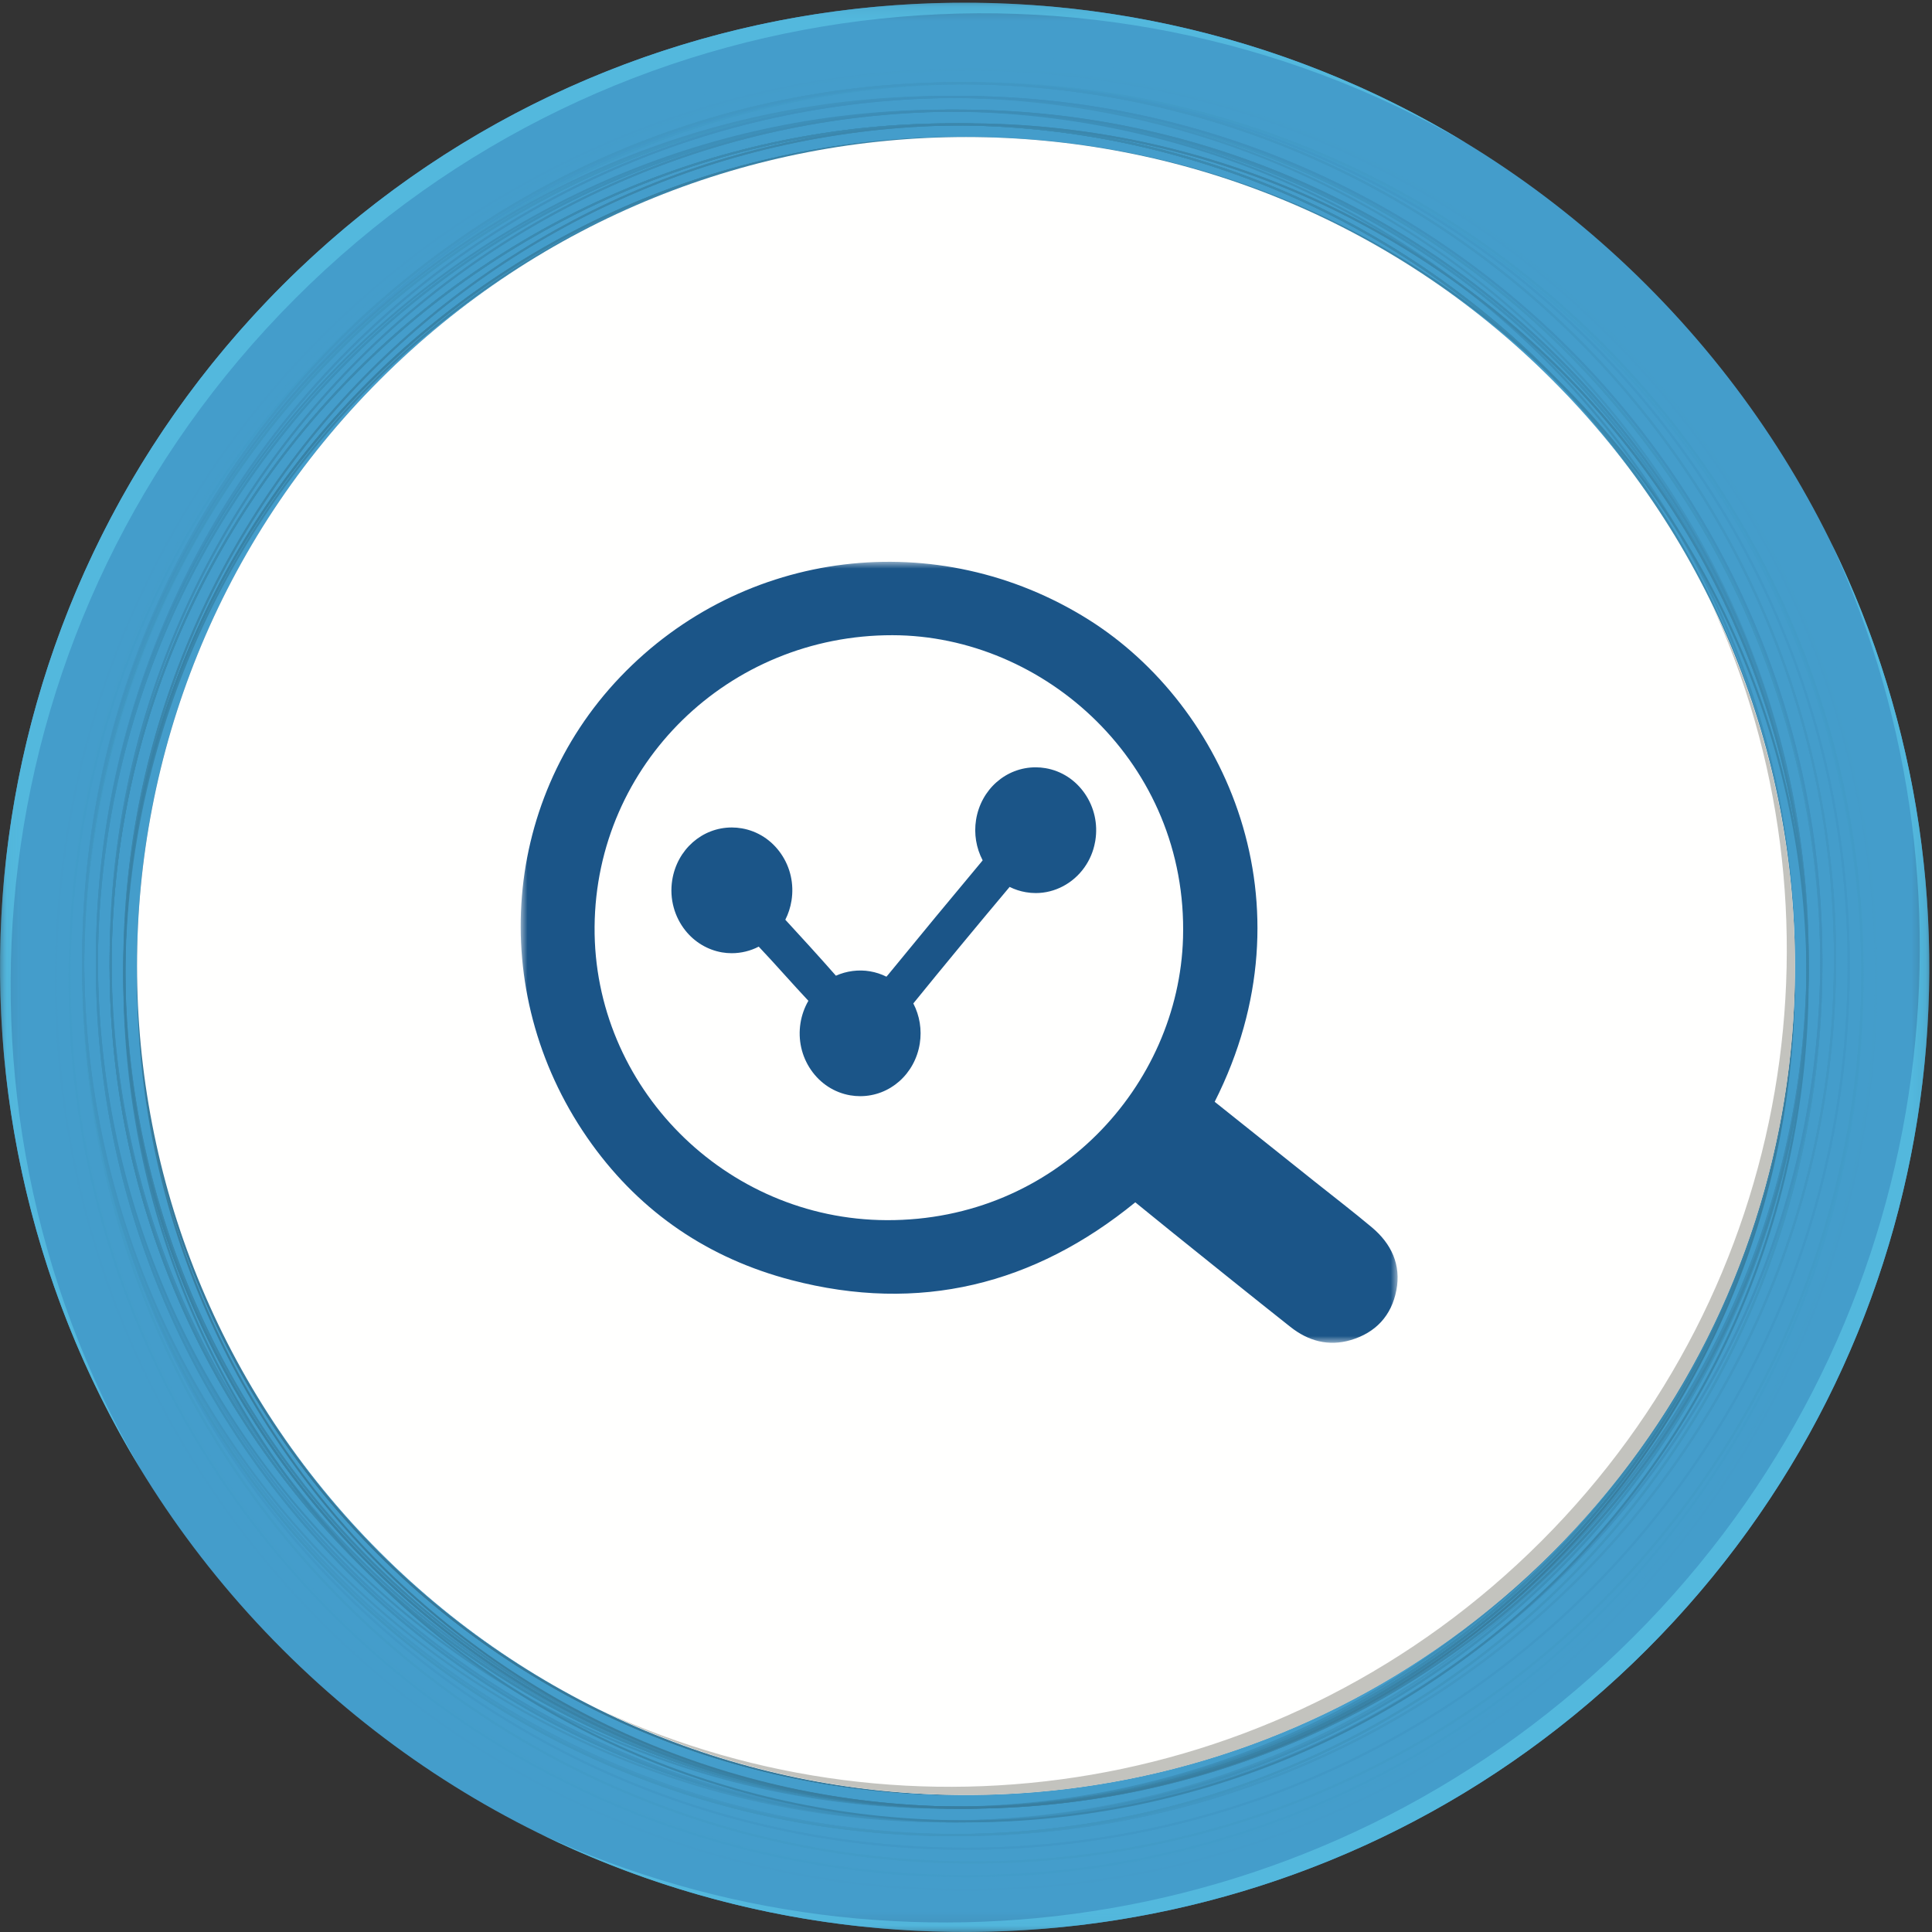 <?xml version="1.0" encoding="UTF-8"?>
<svg width="141px" height="141px" viewBox="0 0 141 141" version="1.1" xmlns="http://www.w3.org/2000/svg" xmlns:xlink="http://www.w3.org/1999/xlink">
    <rect x="0" y="0" width="141" height="141" fill="#333333" stroke="none"/>
    <!-- Generator: Sketch 46.2 (44496) - http://www.bohemiancoding.com/sketch -->
    <title>free-cost-analysis</title>
    <desc>Created with Sketch.</desc>
    <defs>
        <polygon id="path-1" points="0.076 0.195 0.076 140.924 140.805 140.924 140.805 0.195"></polygon>
        <polygon id="path-3" points="0 0 0 57 64 57 64 0"></polygon>
    </defs>
    <g id="CPG-Wireframe" stroke="none" stroke-width="1" fill="none" fill-rule="evenodd">
        <g id="About-Us" transform="translate(-649, -965)">
            <g id="Why-Join-GPO" transform="translate(0, 568)">
                <g id="free-cost-analysis" transform="translate(649, 397)">
                    <g id="diagram2">
                        <g id="Group-5">
                            <mask id="mask-2" fill="white">
                                <use xlink:href="#path-1"></use>
                            </mask>
                            <g id="Clip-2"></g>
                            <path d="M20.62,20.815 C48.114,-6.678 92.691,-6.678 120.185,20.815 C147.678,48.31 147.678,92.886 120.185,120.381 C92.691,147.874 48.114,147.874 20.62,120.381 C-6.873,92.886 -6.873,48.31 20.62,20.815" id="Fill-1" fill="#449DCB" mask="url(#mask-2)"></path>
                            <path d="M119.237,119.432 C97.604,141.065 65.568,145.894 39.477,133.862 C65.746,146.706 98.352,142.213 120.185,120.381 C142.018,98.546 146.51,65.941 133.667,39.672 C145.699,65.764 140.869,97.799 119.237,119.432" id="Fill-3" fill="#53B8DD" mask="url(#mask-2)"></path>
                            <path d="M21.568,21.764 C44.77,-1.439 79.998,-5.231 106.975,10.427 C79.878,-6.071 44.049,-2.612 20.62,20.815 C-2.807,44.244 -6.267,80.073 10.231,107.169 C-5.426,80.193 -1.633,44.966 21.568,21.764" id="Fill-4" fill="#53B8DD" mask="url(#mask-2)"></path>
                        </g>
                        <path d="M70.999,138 C33.996,138 4,108.004 4,71.001 C4,33.996 33.996,4 70.999,4 C108.004,4 138,33.996 138,71.001 C138,108.004 108.004,138 70.999,138 M70.996,4.152 C34.076,4.152 4.147,34.082 4.147,71.001 C4.147,107.918 34.076,137.848 70.996,137.848 C107.915,137.848 137.844,107.918 137.844,71.001 C137.844,34.082 107.915,4.152 70.996,4.152" id="Fill-6" fill="#449DCB"></path>
                        <path d="M71,138 C33.997,138 4,108.003 4,71.001 C4,33.997 33.997,4 71,4 C108.003,4 138,33.997 138,71.001 C138,108.003 108.003,138 71,138 M70.996,4.153 C34.076,4.153 4.149,34.081 4.149,71.001 C4.149,107.919 34.076,137.848 70.996,137.848 C107.914,137.848 137.842,107.919 137.842,71.001 C137.842,34.081 107.914,4.153 70.996,4.153" id="Fill-7" fill="#449DCB"></path>
                        <path d="M70.501,138 C33.772,138 4,108.226 4,71.5 C4,34.773 33.772,5 70.501,5 C107.227,5 137,34.773 137,71.5 C137,108.226 107.227,138 70.501,138 M70.496,5.151 C33.852,5.151 4.146,34.856 4.146,71.5 C4.146,108.142 33.852,137.848 70.496,137.848 C107.138,137.848 136.844,108.142 136.844,71.5 C136.844,34.856 107.138,5.151 70.496,5.151" id="Fill-8" fill="#449DCB"></path>
                        <path d="M70.501,138 C33.774,138 4,108.226 4,71.501 C4,34.774 33.774,5 70.501,5 C107.226,5 137,34.774 137,71.501 C137,108.226 107.226,138 70.501,138 M70.496,5.152 C33.852,5.152 4.147,34.857 4.147,71.501 C4.147,108.143 33.852,137.849 70.496,137.849 C107.139,137.849 136.844,108.143 136.844,71.501 C136.844,34.857 107.139,5.152 70.496,5.152" id="Fill-9" fill="#449DCB"></path>
                        <path d="M70.5,138 C33.773,138 4,108.226 4,71.5 C4,34.773 33.773,5 70.5,5 C107.227,5 137,34.773 137,71.5 C137,108.226 107.227,138 70.5,138 M70.495,5.153 C33.853,5.153 4.149,34.857 4.149,71.5 C4.149,108.142 33.853,137.846 70.495,137.846 C107.138,137.846 136.842,108.142 136.842,71.5 C136.842,34.857 107.138,5.153 70.495,5.153" id="Fill-10" fill="#449CCA"></path>
                        <path d="M70.999,137 C34.549,137 5,107.451 5,71.001 C5,34.549 34.549,5 70.999,5 C107.451,5 137,34.549 137,71.001 C137,107.451 107.451,137 70.999,137 M70.996,5.152 C34.627,5.152 5.147,34.632 5.147,71.001 C5.147,107.368 34.627,136.848 70.996,136.848 C107.362,136.848 136.844,107.368 136.844,71.001 C136.844,34.632 107.362,5.152 70.996,5.152" id="Fill-11" fill="#449DCB"></path>
                        <path d="M71,137 C34.548,137 5,107.451 5,71.001 C5,34.549 34.548,5 71,5 C107.45,5 137,34.549 137,71.001 C137,107.451 107.45,137 71,137 M70.995,5.151 C34.628,5.151 5.147,34.632 5.147,71.001 C5.147,107.368 34.628,136.849 70.995,136.849 C107.363,136.849 136.843,107.368 136.843,71.001 C136.843,34.632 107.363,5.151 70.995,5.151" id="Fill-12" fill="#449CCA"></path>
                        <path d="M71,137 C34.549,137 5,107.451 5,71.001 C5,34.549 34.549,5 71,5 C107.452,5 137,34.549 137,71.001 C137,107.451 107.452,137 71,137 M70.996,5.153 C34.628,5.153 5.148,34.634 5.148,71.001 C5.148,107.366 34.628,136.847 70.996,136.847 C107.363,136.847 136.844,107.366 136.844,71.001 C136.844,34.634 107.363,5.153 70.996,5.153" id="Fill-13" fill="#449DCA"></path>
                        <path d="M70.501,137 C34.325,137 5,107.674 5,71.501 C5,35.326 34.325,6 70.501,6 C106.675,6 136,35.326 136,71.501 C136,107.674 106.675,137 70.501,137 M70.496,6.152 C34.404,6.152 5.147,35.408 5.147,71.501 C5.147,107.59 34.404,136.848 70.496,136.848 C106.587,136.848 135.844,107.59 135.844,71.501 C135.844,35.408 106.587,6.152 70.496,6.152" id="Fill-14" fill="#439DC9"></path>
                        <path d="M70.5,137 C34.325,137 5,107.674 5,71.501 C5,35.324 34.325,6 70.5,6 C106.675,6 136,35.324 136,71.501 C136,107.674 106.675,137 70.5,137 M70.495,6.152 C34.404,6.152 5.147,35.409 5.147,71.501 C5.147,107.592 34.404,136.849 70.495,136.849 C106.586,136.849 135.843,107.592 135.843,71.501 C135.843,35.409 106.586,6.152 70.495,6.152" id="Fill-15" fill="#449DC9"></path>
                        <path d="M70.5,137 C34.325,137 5,107.675 5,71.5 C5,35.325 34.325,6 70.5,6 C106.675,6 136,35.325 136,71.5 C136,107.675 106.675,137 70.5,137 M70.496,6.151 C34.405,6.151 5.147,35.409 5.147,71.5 C5.147,107.59 34.405,136.847 70.496,136.847 C106.586,136.847 135.844,107.59 135.844,71.5 C135.844,35.409 106.586,6.151 70.496,6.151" id="Fill-16" fill="#429CC9"></path>
                        <path d="M71.001,136 C35.102,136 6,106.898 6,71.001 C6,35.102 35.102,6 71.001,6 C106.898,6 136,35.102 136,71.001 C136,106.898 106.898,136 71.001,136 M70.996,6.152 C35.18,6.152 6.147,35.185 6.147,71.001 C6.147,106.815 35.18,135.848 70.996,135.848 C106.811,135.848 135.845,106.815 135.845,71.001 C135.845,35.185 106.811,6.152 70.996,6.152" id="Fill-17" fill="#429CC8"></path>
                        <path d="M71,136 C35.101,136 6,106.899 6,71.001 C6,35.101 35.101,6 71,6 C106.899,6 136,35.101 136,71.001 C136,106.899 106.899,136 71,136 M70.996,6.152 C35.181,6.152 6.147,35.185 6.147,71.001 C6.147,106.815 35.181,135.848 70.996,135.848 C106.81,135.848 135.843,106.815 135.843,71.001 C135.843,35.185 106.81,6.152 70.996,6.152" id="Fill-18" fill="#429CC7"></path>
                        <path d="M71.001,136 C35.102,136 6,106.899 6,71.001 C6,35.101 35.102,6 71.001,6 C106.899,6 136,35.101 136,71.001 C136,106.899 106.899,136 71.001,136 M70.996,6.151 C35.181,6.151 6.149,35.185 6.149,71.001 C6.149,106.815 35.181,135.848 70.996,135.848 C106.81,135.848 135.844,106.815 135.844,71.001 C135.844,35.185 106.81,6.151 70.996,6.151" id="Fill-19" fill="#429BC7"></path>
                        <path d="M70.5,135 C34.877,135 6,106.123 6,70.501 C6,34.878 34.877,6 70.5,6 C106.122,6 135,34.878 135,70.501 C135,106.123 106.122,135 70.5,135 M70.495,6.152 C34.956,6.152 6.147,34.961 6.147,70.501 C6.147,106.039 34.956,134.85 70.495,134.85 C106.035,134.85 134.845,106.039 134.845,70.501 C134.845,34.961 106.035,6.152 70.495,6.152" id="Fill-20" fill="#429BC7"></path>
                        <path d="M70.499,135 C34.877,135 6,106.121 6,70.501 C6,34.877 34.877,6 70.499,6 C106.123,6 135,34.877 135,70.501 C135,106.121 106.123,135 70.499,135 M70.494,6.152 C34.956,6.152 6.147,34.961 6.147,70.501 C6.147,106.038 34.956,134.848 70.494,134.848 C106.034,134.848 134.843,106.038 134.843,70.501 C134.843,34.961 106.034,6.152 70.494,6.152" id="Fill-21" fill="#429AC6"></path>
                        <path d="M70.499,135 C34.877,135 6,106.122 6,70.501 C6,34.877 34.877,6 70.499,6 C106.123,6 135,34.877 135,70.501 C135,106.122 106.123,135 70.499,135 M70.496,6.152 C34.957,6.152 6.147,34.962 6.147,70.501 C6.147,106.039 34.957,134.849 70.496,134.849 C106.034,134.849 134.844,106.039 134.844,70.501 C134.844,34.962 106.034,6.152 70.496,6.152" id="Fill-22" fill="#4198C6"></path>
                        <path d="M70,134 C34.654,134 6,105.346 6,70 C6,34.654 34.654,6 70,6 C105.346,6 134,34.654 134,70 C134,105.346 105.346,134 70,134 M69.996,6.15 C34.732,6.15 6.146,34.737 6.146,70 C6.146,105.262 34.732,133.849 69.996,133.849 C105.258,133.849 133.843,105.262 133.843,70 C133.843,34.737 105.258,6.15 69.996,6.15" id="Fill-23" fill="#4299C4"></path>
                        <path d="M70.001,134 C34.653,134 6,105.346 6,70.001 C6,34.654 34.653,6 70.001,6 C105.347,6 134,34.654 134,70.001 C134,105.346 105.347,134 70.001,134 M69.996,6.152 C34.733,6.152 6.147,34.738 6.147,70.001 C6.147,105.262 34.733,133.848 69.996,133.848 C105.258,133.848 133.844,105.262 133.844,70.001 C133.844,34.738 105.258,6.152 69.996,6.152" id="Fill-24" fill="#4197C3"></path>
                        <path d="M70.001,134 C34.654,134 6,105.346 6,70.001 C6,34.654 34.654,6 70.001,6 C105.346,6 134,34.654 134,70.001 C134,105.346 105.346,134 70.001,134 M69.996,6.152 C34.733,6.152 6.147,34.738 6.147,70.001 C6.147,105.262 34.733,133.848 69.996,133.848 C105.257,133.848 133.844,105.262 133.844,70.001 C133.844,34.738 105.257,6.152 69.996,6.152" id="Fill-25" fill="#4197C3"></path>
                        <path d="M69.5,134 C34.43,134 6,105.57 6,70.501 C6,35.43 34.43,7 69.5,7 C104.569,7 133,35.43 133,70.501 C133,105.57 104.569,134 69.5,134 M69.495,7.151 C34.509,7.151 6.146,35.513 6.146,70.501 C6.146,105.487 34.509,133.849 69.495,133.849 C104.482,133.849 132.844,105.487 132.844,70.501 C132.844,35.513 104.482,7.151 69.495,7.151" id="Fill-26" fill="#4096C2"></path>
                        <path d="M69.5,134 C34.43,134 6,105.571 6,70.501 C6,35.429 34.43,7 69.5,7 C104.571,7 133,35.429 133,70.501 C133,105.571 104.571,134 69.5,134 M69.496,7.15 C34.509,7.15 6.147,35.513 6.147,70.501 C6.147,105.487 34.509,133.85 69.496,133.85 C104.482,133.85 132.844,105.487 132.844,70.501 C132.844,35.513 104.482,7.15 69.496,7.15" id="Fill-27" fill="#4196C1"></path>
                        <path d="M69.501,134 C34.43,134 6,105.57 6,70.501 C6,35.43 34.43,7 69.501,7 C104.57,7 133,35.43 133,70.501 C133,105.57 104.57,134 69.501,134 M69.496,7.152 C34.51,7.152 6.147,35.513 6.147,70.501 C6.147,105.485 34.51,133.848 69.496,133.848 C104.481,133.848 132.844,105.485 132.844,70.501 C132.844,35.513 104.481,7.152 69.496,7.152" id="Fill-28" fill="#4096C0"></path>
                        <path d="M69,133 C34.207,133 6,104.793 6,70.001 C6,35.206 34.207,7 69,7 C103.793,7 132,35.206 132,70.001 C132,104.793 103.793,133 69,133 M68.996,7.151 C34.285,7.151 6.147,35.29 6.147,70.001 C6.147,104.711 34.285,132.849 68.996,132.849 C103.706,132.849 131.844,104.711 131.844,70.001 C131.844,35.29 103.706,7.151 68.996,7.151" id="Fill-29" fill="#4094BF"></path>
                        <path d="M70.001,133 C35.205,133 7,104.795 7,70.001 C7,35.207 35.205,7 70.001,7 C104.795,7 133,35.207 133,70.001 C133,104.795 104.795,133 70.001,133 M69.996,7.152 C35.285,7.152 7.147,35.29 7.147,70.001 C7.147,104.71 35.285,132.85 69.996,132.85 C104.706,132.85 132.845,104.71 132.845,70.001 C132.845,35.29 104.706,7.152 69.996,7.152" id="Fill-30" fill="#3F93BF"></path>
                        <path d="M70,133 C35.206,133 7,104.793 7,70 C7,35.206 35.206,7 70,7 C104.794,7 133,35.206 133,70 C133,104.793 104.794,133 70,133 M69.995,7.151 C35.284,7.151 7.147,35.289 7.147,70 C7.147,104.709 35.284,132.848 69.995,132.848 C104.705,132.848 132.844,104.709 132.844,70 C132.844,35.289 104.705,7.151 69.995,7.151" id="Fill-31" fill="#3F92BE"></path>
                        <path d="M69.499,133 C34.981,133 7,105.017 7,70.501 C7,35.983 34.981,8 69.499,8 C104.017,8 132,35.983 132,70.501 C132,105.017 104.017,133 69.499,133 M69.496,8.151 C35.061,8.151 7.146,36.066 7.146,70.501 C7.146,104.935 35.061,132.85 69.496,132.85 C103.929,132.85 131.844,104.935 131.844,70.501 C131.844,36.066 103.929,8.151 69.496,8.151" id="Fill-32" fill="#3F92BD"></path>
                        <path d="M69.501,133 C34.982,133 7,105.018 7,70.5 C7,35.982 34.982,8 69.501,8 C104.018,8 132,35.982 132,70.5 C132,105.018 104.018,133 69.501,133 M69.496,8.15 C35.061,8.15 7.146,36.065 7.146,70.5 C7.146,104.933 35.061,132.849 69.496,132.849 C103.929,132.849 131.845,104.933 131.845,70.5 C131.845,36.065 103.929,8.15 69.496,8.15" id="Fill-33" fill="#3E92BB"></path>
                        <path d="M69.5,133 C34.982,133 7,105.017 7,70.501 C7,35.983 34.982,8 69.5,8 C104.017,8 132,35.983 132,70.501 C132,105.017 104.017,133 69.5,133 M69.495,8.153 C35.061,8.153 7.147,36.066 7.147,70.501 C7.147,104.934 35.061,132.847 69.495,132.847 C103.93,132.847 131.844,104.934 131.844,70.501 C131.844,36.066 103.93,8.153 69.495,8.153" id="Fill-34" fill="#3D90BA"></path>
                        <path d="M68.999,132 C34.758,132 7,104.242 7,70.001 C7,35.758 34.758,8 68.999,8 C103.242,8 131,35.758 131,70.001 C131,104.242 103.242,132 68.999,132 M68.994,8.15 C34.836,8.15 7.146,35.841 7.146,70.001 C7.146,104.158 34.836,131.85 68.994,131.85 C103.153,131.85 130.844,104.158 130.844,70.001 C130.844,35.841 103.153,8.15 68.994,8.15" id="Fill-35" fill="#3D8FB9"></path>
                        <path d="M69.999,132 C35.758,132 8,104.241 8,70.001 C8,35.758 35.758,8 69.999,8 C104.242,8 132,35.758 132,70.001 C132,104.241 104.242,132 69.999,132 M69.996,8.151 C35.838,8.151 8.146,35.843 8.146,70.001 C8.146,104.159 35.838,131.849 69.996,131.849 C104.154,131.849 131.845,104.159 131.845,70.001 C131.845,35.843 104.154,8.151 69.996,8.151" id="Fill-36" fill="#3D8DB8"></path>
                        <path d="M70,132 C35.759,132 8,104.242 8,70.001 C8,35.759 35.759,8 70,8 C104.241,8 132,35.759 132,70.001 C132,104.242 104.241,132 70,132 M69.996,8.15 C35.837,8.15 8.147,35.841 8.147,70.001 C8.147,104.158 35.837,131.848 69.996,131.848 C104.154,131.848 131.843,104.158 131.843,70.001 C131.843,35.841 104.154,8.15 69.996,8.15" id="Fill-37" fill="#3D8DB6"></path>
                        <path d="M69.501,132 C35.535,132 8,104.465 8,70.501 C8,36.535 35.535,9 69.501,9 C103.467,9 131,36.535 131,70.501 C131,104.465 103.467,132 69.501,132 M69.496,9.152 C35.614,9.152 8.147,36.618 8.147,70.501 C8.147,104.382 35.614,131.85 69.496,131.85 C103.379,131.85 130.845,104.382 130.845,70.501 C130.845,36.618 103.379,9.152 69.496,9.152" id="Fill-38" fill="#3C8DB5"></path>
                        <path d="M69.5,132 C35.534,132 8,104.465 8,70.5 C8,36.533 35.534,9 69.5,9 C103.466,9 131,36.533 131,70.5 C131,104.465 103.466,132 69.5,132 M69.495,9.15 C35.612,9.15 8.146,36.617 8.146,70.5 C8.146,104.383 35.612,131.849 69.495,131.849 C103.378,131.849 130.845,104.383 130.845,70.5 C130.845,36.617 103.378,9.15 69.495,9.15" id="Fill-39" fill="#3C8CB4"></path>
                        <path d="M69.499,132 C35.534,132 8,104.466 8,70.501 C8,36.535 35.534,9 69.499,9 C103.465,9 131,36.535 131,70.501 C131,104.466 103.465,132 69.499,132 M69.494,9.152 C35.613,9.152 8.147,36.618 8.147,70.501 C8.147,104.382 35.613,131.85 69.494,131.85 C103.377,131.85 130.843,104.382 130.843,70.501 C130.843,36.618 103.377,9.152 69.494,9.152" id="Fill-40" fill="#3C8BB2"></path>
                        <path d="M69.499,132 C35.534,132 8,104.465 8,70.5 C8,36.534 35.534,9 69.499,9 C103.466,9 131,36.534 131,70.5 C131,104.465 103.466,132 69.499,132 M69.496,9.151 C35.613,9.151 8.147,36.618 8.147,70.5 C8.147,104.381 35.613,131.847 69.496,131.847 C103.378,131.847 130.844,104.381 130.844,70.5 C130.844,36.618 103.378,9.151 69.496,9.151" id="Fill-41" fill="#3B8AB1"></path>
                        <path d="M70.5,132 C36.534,132 9,104.466 9,70.501 C9,36.535 36.534,9 70.5,9 C104.466,9 132,36.535 132,70.501 C132,104.466 104.466,132 70.5,132 M70.495,9.152 C36.614,9.152 9.147,36.619 9.147,70.501 C9.147,104.381 36.614,131.848 70.495,131.848 C104.377,131.848 131.844,104.381 131.844,70.501 C131.844,36.619 104.377,9.152 70.495,9.152" id="Fill-42" fill="#3B89AF"></path>
                        <path d="M70.499,132 C36.534,132 9,104.465 9,70.501 C9,36.535 36.534,9 70.499,9 C104.466,9 132,36.535 132,70.501 C132,104.465 104.466,132 70.499,132 M70.496,9.153 C36.613,9.153 9.148,36.619 9.148,70.501 C9.148,104.382 36.613,131.849 70.496,131.849 C104.376,131.849 131.842,104.382 131.842,70.501 C131.842,36.619 104.376,9.153 70.496,9.153" id="Fill-43" fill="#3B87AD"></path>
                        <path d="M70.501,133 C36.534,133 9,105.466 9,71.501 C9,37.534 36.534,10 70.501,10 C104.466,10 132,37.534 132,71.501 C132,105.466 104.466,133 70.501,133 M70.496,10.153 C36.615,10.153 9.148,37.618 9.148,71.501 C9.148,105.382 36.615,132.847 70.496,132.847 C104.377,132.847 131.843,105.382 131.843,71.501 C131.843,37.618 104.377,10.153 70.496,10.153" id="Fill-44" fill="#3986AC"></path>
                        <path d="M70,132 C36.311,132 9,104.69 9,71.001 C9,37.31 36.311,10 70,10 C103.689,10 131,37.31 131,71.001 C131,104.69 103.689,132 70,132 M69.995,10.151 C36.39,10.151 9.147,37.394 9.147,71.001 C9.147,104.605 36.39,131.849 69.995,131.849 C103.6,131.849 130.844,104.605 130.844,71.001 C130.844,37.394 103.6,10.151 69.995,10.151" id="Fill-45" fill="#3A84A9"></path>
                        <path d="M69.999,132 C36.31,132 9,104.688 9,71.001 C9,37.31 36.31,10 69.999,10 C103.688,10 131,37.31 131,71.001 C131,104.688 103.688,132 69.999,132 M69.996,10.153 C36.39,10.153 9.148,37.396 9.148,71.001 C9.148,104.606 36.39,131.847 69.996,131.847 C103.601,131.847 130.842,104.606 130.842,71.001 C130.842,37.396 103.601,10.153 69.996,10.153" id="Fill-46" fill="#3983A8"></path>
                        <path d="M70.001,132 C36.311,132 9,104.69 9,71.001 C9,37.311 36.311,10 70.001,10 C103.69,10 131,37.311 131,71.001 C131,104.69 103.69,132 70.001,132 M69.996,10.153 C36.39,10.153 9.149,37.395 9.149,71.001 C9.149,104.605 36.39,131.847 69.996,131.847 C103.601,131.847 130.843,104.605 130.843,71.001 C130.843,37.395 103.601,10.153 69.996,10.153" id="Fill-47" fill="#3882A6"></path>
                        <path d="M70.499,131 C37.086,131 10,103.913 10,70.501 C10,37.087 37.086,10 70.499,10 C103.913,10 131,37.087 131,70.501 C131,103.913 103.913,131 70.499,131 M70.496,10.152 C37.166,10.152 10.147,37.171 10.147,70.501 C10.147,103.829 37.166,130.849 70.496,130.849 C103.824,130.849 130.844,103.829 130.844,70.501 C130.844,37.171 103.824,10.152 70.496,10.152" id="Fill-48" fill="#3880A4"></path>
                        <path d="M70.5,131 C37.086,131 10,103.912 10,70.5 C10,37.086 37.086,10 70.5,10 C103.912,10 131,37.086 131,70.5 C131,103.912 103.912,131 70.5,131 M70.495,10.151 C37.165,10.151 10.147,37.17 10.147,70.5 C10.147,103.828 37.165,130.846 70.495,130.846 C103.825,130.846 130.842,103.828 130.842,70.5 C130.842,37.17 103.825,10.151 70.495,10.151" id="Fill-49" fill="#387FA2"></path>
                        <path d="M70.5,132 C37.086,132 10,104.914 10,71.501 C10,38.087 37.086,11 70.5,11 C103.914,11 131,38.087 131,71.501 C131,104.914 103.914,132 70.5,132 M70.495,11.153 C37.166,11.153 10.148,38.171 10.148,71.501 C10.148,104.83 37.166,131.848 70.495,131.848 C103.825,131.848 130.842,104.83 130.842,71.501 C130.842,38.171 103.825,11.153 70.495,11.153" id="Fill-50" fill="#387EA0"></path>
                        <path d="M70,131 C36.863,131 10,104.137 10,71.001 C10,37.863 36.863,11 70,11 C103.138,11 130,37.863 130,71.001 C130,104.137 103.138,131 70,131 M69.995,11.152 C36.942,11.152 10.147,37.946 10.147,71.001 C10.147,104.054 36.942,130.848 69.995,130.848 C103.049,130.848 129.844,104.054 129.844,71.001 C129.844,37.946 103.049,11.152 69.995,11.152" id="Fill-51" fill="#387C9E"></path>
                        <path d="M69.999,131 C36.862,131 10,104.138 10,71.001 C10,37.862 36.862,11 69.999,11 C103.138,11 130,37.862 130,71.001 C130,104.138 103.138,131 69.999,131 M69.996,11.152 C36.942,11.152 10.147,37.946 10.147,71.001 C10.147,104.052 36.942,130.848 69.996,130.848 C103.049,130.848 129.844,104.052 129.844,71.001 C129.844,37.946 103.049,11.152 69.996,11.152" id="Fill-52" fill="#377A9D"></path>
                        <path d="M70,131 C36.863,131 10,104.137 10,71.001 C10,37.862 36.863,11 70,11 C103.137,11 130,37.862 130,71.001 C130,104.137 103.137,131 70,131 M69.996,11.153 C36.942,11.153 10.148,37.947 10.148,71.001 C10.148,104.054 36.942,130.848 69.996,130.848 C103.048,130.848 129.843,104.054 129.843,71.001 C129.843,37.947 103.048,11.153 69.996,11.153" id="Fill-53" fill="#36799B"></path>
                        <path d="M69.501,130 C36.639,130 10,103.361 10,70.5 C10,37.639 36.639,11 69.501,11 C102.36,11 129,37.639 129,70.5 C129,103.361 102.36,130 69.501,130 M69.496,11.151 C36.718,11.151 10.147,37.722 10.147,70.5 C10.147,103.276 36.718,129.848 69.496,129.848 C102.272,129.848 128.843,103.276 128.843,70.5 C128.843,37.722 102.272,11.151 69.496,11.151" id="Fill-54" fill="#367799"></path>
                        <path d="M70.501,130 C37.64,130 11,103.36 11,70.501 C11,37.64 37.64,11 70.501,11 C103.36,11 130,37.64 130,70.501 C130,103.36 103.36,130 70.501,130 M70.496,11.152 C37.718,11.152 11.147,37.723 11.147,70.501 C11.147,103.277 37.718,129.849 70.496,129.849 C103.273,129.849 129.844,103.277 129.844,70.501 C129.844,37.723 103.273,11.152 70.496,11.152" id="Fill-55" fill="#347697"></path>
                        <path d="M70.5,131 C37.639,131 11,104.36 11,71.5 C11,38.639 37.639,12 70.5,12 C103.361,12 130,38.639 130,71.5 C130,104.36 103.361,131 70.5,131 M70.495,12.151 C37.719,12.151 11.148,38.723 11.148,71.5 C11.148,104.276 37.719,130.847 70.495,130.847 C103.272,130.847 129.843,104.276 129.843,71.5 C129.843,38.723 103.272,12.151 70.495,12.151" id="Fill-56" fill="#337595"></path>
                        <path d="M69.999,130 C37.416,130 11,103.584 11,71.001 C11,38.416 37.416,12 69.999,12 C102.584,12 129,38.416 129,71.001 C129,103.584 102.584,130 69.999,130" id="Fill-57" fill="#337393"></path>
                        <path d="M27.72,27.72 C51.347,4.093 89.654,4.093 113.281,27.72 C136.906,51.346 136.906,89.653 113.281,113.28 C89.654,136.907 51.347,136.907 27.72,113.28 C4.093,89.653 4.093,51.346 27.72,27.72" id="Fill-58" fill="#FFFFFE"></path>
                        <path d="M112.482,112.483 C93.908,131.057 66.401,135.203 44,124.873 C66.555,135.9 94.55,132.044 113.297,113.297 C132.043,94.55 135.901,66.555 124.872,44 C135.204,66.402 131.057,93.909 112.482,112.483" id="Fill-59" fill="#C3C3BE"></path>
                    </g>
                    <g id="icon10" transform="translate(38, 41)">
                        <mask id="mask-4" fill="white">
                            <use xlink:href="#path-3"></use>
                        </mask>
                        <g id="Clip-2"></g>
                        <path d="M38.307,15.062 C38.073,15.021 37.831,15 37.582,15 C35.416,15 33.587,16.614 33.233,18.838 C33.072,19.847 33.243,20.891 33.716,21.788 C33.688,21.825 33.656,21.865 33.618,21.91 C31.396,24.569 29.172,27.258 26.821,30.132 C26.774,30.191 26.73,30.241 26.693,30.28 C26.313,30.09 25.91,29.958 25.492,29.888 C24.667,29.746 23.776,29.861 23.007,30.208 C23.003,30.204 22.999,30.199 22.995,30.195 C21.746,28.773 20.443,27.35 19.314,26.123 C19.534,25.69 19.686,25.22 19.765,24.726 C19.957,23.515 19.685,22.301 18.999,21.307 C18.314,20.312 17.296,19.653 16.133,19.453 C15.893,19.412 15.651,19.391 15.408,19.39 C13.242,19.39 11.414,21.005 11.06,23.23 C10.952,23.912 10.99,24.589 11.171,25.242 C11.335,25.842 11.628,26.418 12.018,26.908 C12.692,27.756 13.642,28.324 14.692,28.506 C14.926,28.546 15.165,28.566 15.404,28.566 C16.089,28.566 16.768,28.4 17.373,28.086 C18.005,28.753 18.631,29.447 19.238,30.118 L19.289,30.174 C19.844,30.789 20.418,31.423 20.997,32.04 C20.71,32.535 20.512,33.094 20.421,33.664 C20.229,34.874 20.501,36.088 21.186,37.083 C21.873,38.08 22.892,38.739 24.054,38.939 C24.297,38.979 24.539,39 24.773,39 L24.779,39 C26.945,39 28.774,37.385 29.127,35.16 C29.287,34.157 29.119,33.121 28.655,32.232 C30.877,29.495 33.242,26.634 35.684,23.728 C36.058,23.915 36.455,24.044 36.867,24.114 C37.107,24.156 37.349,24.177 37.591,24.177 C38.985,24.177 40.314,23.476 41.144,22.303 C41.535,21.751 41.794,21.132 41.916,20.468 C41.921,20.442 41.926,20.415 41.932,20.384 L41.94,20.336 C42.132,19.13 41.86,17.915 41.172,16.917 C40.485,15.92 39.467,15.261 38.307,15.062" id="Fill-1" fill="#1B5588" mask="url(#mask-4)"></path>
                        <path d="M48.339,27.452 C48.031,38.219 39.08,48.095 26.712,48.049 C14.906,48.005 5.298,38.294 5.394,26.628 C5.492,14.763 15.188,5.338 27.141,5.358 C38.212,5.376 48.704,14.703 48.339,27.452 Z M62.116,48.57 C60.753,47.427 59.338,46.345 57.948,45.235 C55.523,43.301 53.1,41.366 50.649,39.41 C57.953,24.96 51.442,10.501 41.442,4.219 C30.435,-2.693 16.23,-0.985 7.262,8.409 C-1.567,17.657 -2.452,31.916 5.193,42.502 C8.83,47.536 13.743,50.849 19.745,52.419 C29.096,54.865 37.485,52.763 44.854,46.747 C45.805,47.519 46.693,48.246 47.587,48.964 C50.447,51.26 53.299,53.565 56.176,55.84 C57.47,56.863 58.949,57.282 60.578,56.801 C62.406,56.261 63.551,55.015 63.908,53.17 C64.269,51.306 63.543,49.766 62.116,48.57 L62.116,48.57 Z" id="Fill-3" fill="#1B5588" mask="url(#mask-4)"></path>
                    </g>
                </g>
            </g>
        </g>
    </g>
</svg>